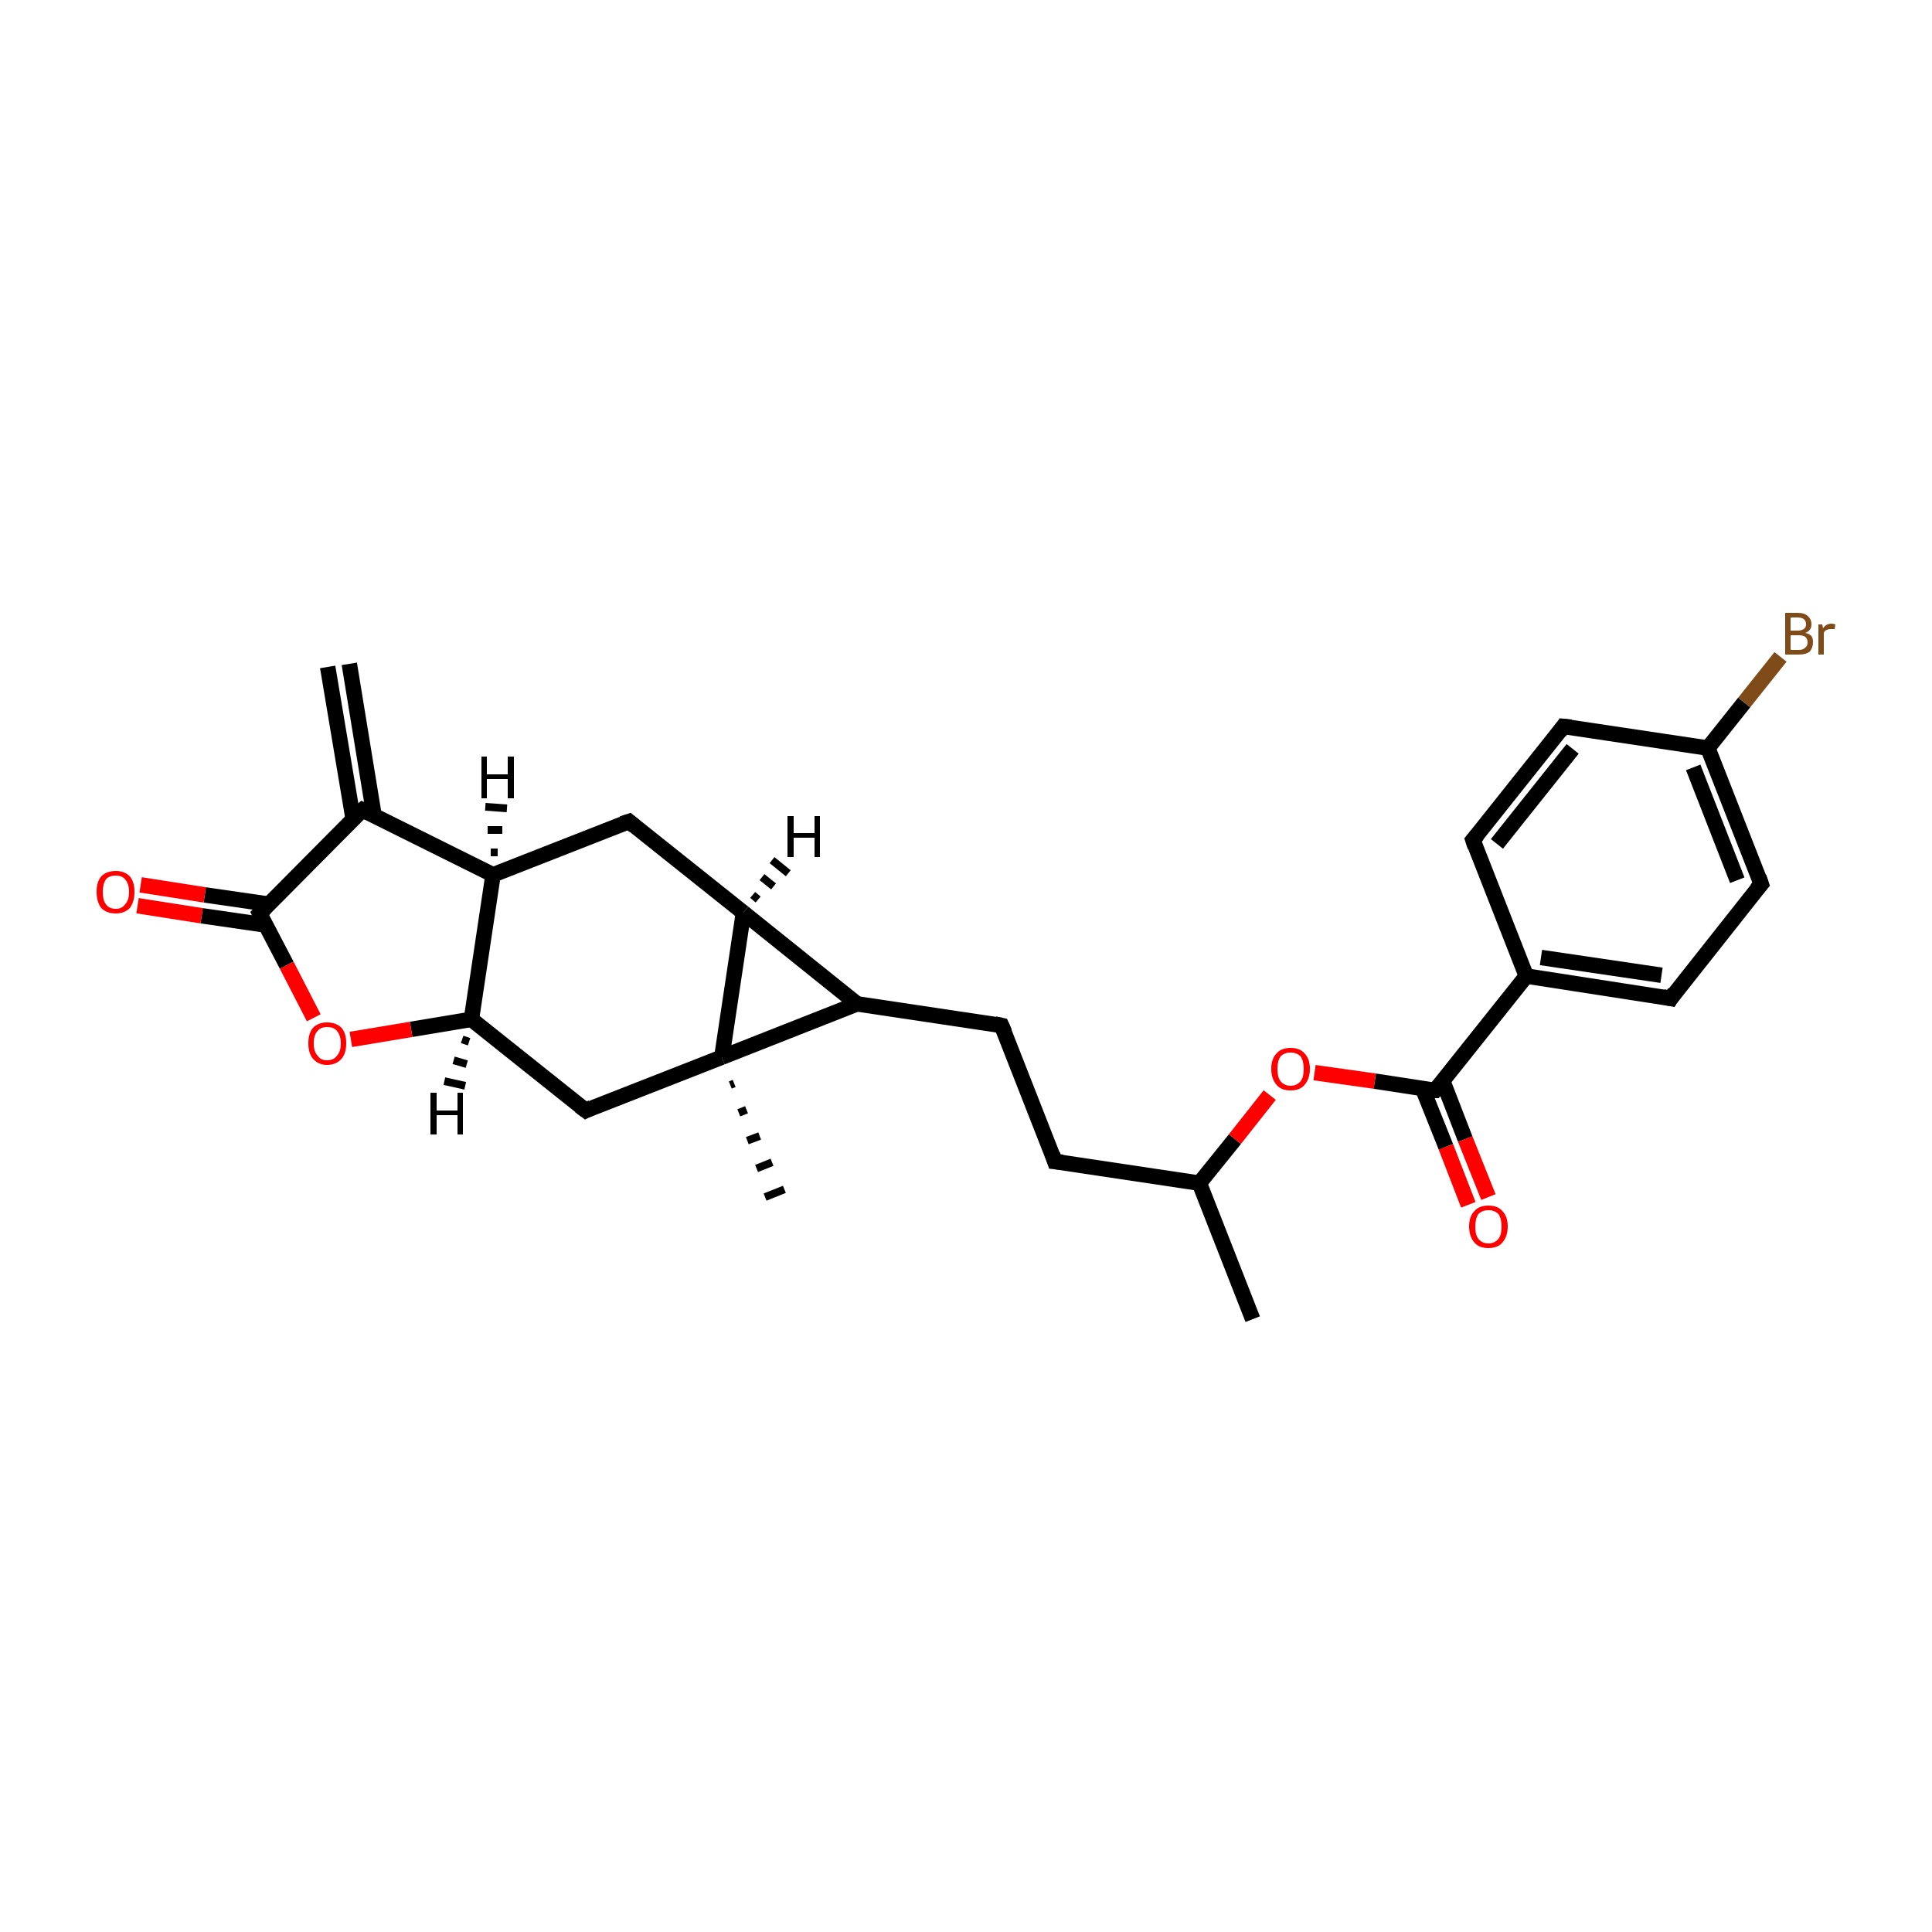 <?xml version='1.0' encoding='iso-8859-1'?>
<svg version='1.1' baseProfile='full'
              xmlns='http://www.w3.org/2000/svg'
                      xmlns:rdkit='http://www.rdkit.org/xml'
                      xmlns:xlink='http://www.w3.org/1999/xlink'
                  xml:space='preserve'
width='250px' height='250px' viewBox='0 0 250 250'>
<!-- END OF HEADER -->
<rect style='opacity:1.0;fill:#FFFFFF;stroke:none' width='250.0' height='250.0' x='0.0' y='0.0'> </rect>
<path class='bond-0 atom-0 atom-11' d='M 162.1,170.7 L 155.2,153.1' style='fill:none;fill-rule:evenodd;stroke:#000000;stroke-width:2.0px;stroke-linecap:butt;stroke-linejoin:miter;stroke-opacity:1' />
<path class='bond-1 atom-1 atom-12' d='M 45.2,85.9 L 48.4,105.5' style='fill:none;fill-rule:evenodd;stroke:#000000;stroke-width:2.0px;stroke-linecap:butt;stroke-linejoin:miter;stroke-opacity:1' />
<path class='bond-1 atom-1 atom-12' d='M 42.4,86.3 L 45.7,106.0' style='fill:none;fill-rule:evenodd;stroke:#000000;stroke-width:2.0px;stroke-linecap:butt;stroke-linejoin:miter;stroke-opacity:1' />
<path class='bond-2 atom-21 atom-2' d='M 95.0,140.2 L 94.5,140.4' style='fill:none;fill-rule:evenodd;stroke:#000000;stroke-width:1.0px;stroke-linecap:butt;stroke-linejoin:miter;stroke-opacity:1' />
<path class='bond-2 atom-21 atom-2' d='M 96.6,143.6 L 95.6,144.0' style='fill:none;fill-rule:evenodd;stroke:#000000;stroke-width:1.0px;stroke-linecap:butt;stroke-linejoin:miter;stroke-opacity:1' />
<path class='bond-2 atom-21 atom-2' d='M 98.3,147.0 L 96.7,147.6' style='fill:none;fill-rule:evenodd;stroke:#000000;stroke-width:1.0px;stroke-linecap:butt;stroke-linejoin:miter;stroke-opacity:1' />
<path class='bond-2 atom-21 atom-2' d='M 99.9,150.4 L 97.9,151.2' style='fill:none;fill-rule:evenodd;stroke:#000000;stroke-width:1.0px;stroke-linecap:butt;stroke-linejoin:miter;stroke-opacity:1' />
<path class='bond-2 atom-21 atom-2' d='M 101.5,153.9 L 99.0,154.9' style='fill:none;fill-rule:evenodd;stroke:#000000;stroke-width:1.0px;stroke-linecap:butt;stroke-linejoin:miter;stroke-opacity:1' />
<path class='bond-3 atom-3 atom-8' d='M 136.5,150.3 L 129.6,132.7' style='fill:none;fill-rule:evenodd;stroke:#000000;stroke-width:2.0px;stroke-linecap:butt;stroke-linejoin:miter;stroke-opacity:1' />
<path class='bond-4 atom-3 atom-11' d='M 136.5,150.3 L 155.2,153.1' style='fill:none;fill-rule:evenodd;stroke:#000000;stroke-width:2.0px;stroke-linecap:butt;stroke-linejoin:miter;stroke-opacity:1' />
<path class='bond-5 atom-4 atom-6' d='M 190.6,108.7 L 202.3,94.0' style='fill:none;fill-rule:evenodd;stroke:#000000;stroke-width:2.0px;stroke-linecap:butt;stroke-linejoin:miter;stroke-opacity:1' />
<path class='bond-5 atom-4 atom-6' d='M 193.7,109.2 L 203.5,96.9' style='fill:none;fill-rule:evenodd;stroke:#000000;stroke-width:2.0px;stroke-linecap:butt;stroke-linejoin:miter;stroke-opacity:1' />
<path class='bond-6 atom-4 atom-13' d='M 190.6,108.7 L 197.5,126.3' style='fill:none;fill-rule:evenodd;stroke:#000000;stroke-width:2.0px;stroke-linecap:butt;stroke-linejoin:miter;stroke-opacity:1' />
<path class='bond-7 atom-5 atom-7' d='M 216.2,129.2 L 227.9,114.4' style='fill:none;fill-rule:evenodd;stroke:#000000;stroke-width:2.0px;stroke-linecap:butt;stroke-linejoin:miter;stroke-opacity:1' />
<path class='bond-8 atom-5 atom-13' d='M 216.2,129.2 L 197.5,126.3' style='fill:none;fill-rule:evenodd;stroke:#000000;stroke-width:2.0px;stroke-linecap:butt;stroke-linejoin:miter;stroke-opacity:1' />
<path class='bond-8 atom-5 atom-13' d='M 215.0,126.2 L 199.4,123.9' style='fill:none;fill-rule:evenodd;stroke:#000000;stroke-width:2.0px;stroke-linecap:butt;stroke-linejoin:miter;stroke-opacity:1' />
<path class='bond-9 atom-6 atom-14' d='M 202.3,94.0 L 221.0,96.8' style='fill:none;fill-rule:evenodd;stroke:#000000;stroke-width:2.0px;stroke-linecap:butt;stroke-linejoin:miter;stroke-opacity:1' />
<path class='bond-10 atom-7 atom-14' d='M 227.9,114.4 L 221.0,96.8' style='fill:none;fill-rule:evenodd;stroke:#000000;stroke-width:2.0px;stroke-linecap:butt;stroke-linejoin:miter;stroke-opacity:1' />
<path class='bond-10 atom-7 atom-14' d='M 224.8,113.9 L 219.1,99.3' style='fill:none;fill-rule:evenodd;stroke:#000000;stroke-width:2.0px;stroke-linecap:butt;stroke-linejoin:miter;stroke-opacity:1' />
<path class='bond-11 atom-8 atom-16' d='M 129.6,132.7 L 110.9,129.9' style='fill:none;fill-rule:evenodd;stroke:#000000;stroke-width:2.0px;stroke-linecap:butt;stroke-linejoin:miter;stroke-opacity:1' />
<path class='bond-12 atom-9 atom-15' d='M 81.4,106.3 L 63.8,113.2' style='fill:none;fill-rule:evenodd;stroke:#000000;stroke-width:2.0px;stroke-linecap:butt;stroke-linejoin:miter;stroke-opacity:1' />
<path class='bond-13 atom-9 atom-17' d='M 81.4,106.3 L 96.2,118.1' style='fill:none;fill-rule:evenodd;stroke:#000000;stroke-width:2.0px;stroke-linecap:butt;stroke-linejoin:miter;stroke-opacity:1' />
<path class='bond-14 atom-10 atom-18' d='M 75.8,143.7 L 61.0,131.9' style='fill:none;fill-rule:evenodd;stroke:#000000;stroke-width:2.0px;stroke-linecap:butt;stroke-linejoin:miter;stroke-opacity:1' />
<path class='bond-15 atom-10 atom-21' d='M 75.8,143.7 L 93.4,136.8' style='fill:none;fill-rule:evenodd;stroke:#000000;stroke-width:2.0px;stroke-linecap:butt;stroke-linejoin:miter;stroke-opacity:1' />
<path class='bond-16 atom-11 atom-25' d='M 155.2,153.1 L 159.8,147.4' style='fill:none;fill-rule:evenodd;stroke:#000000;stroke-width:2.0px;stroke-linecap:butt;stroke-linejoin:miter;stroke-opacity:1' />
<path class='bond-16 atom-11 atom-25' d='M 159.8,147.4 L 164.3,141.7' style='fill:none;fill-rule:evenodd;stroke:#FF0000;stroke-width:2.0px;stroke-linecap:butt;stroke-linejoin:miter;stroke-opacity:1' />
<path class='bond-17 atom-12 atom-15' d='M 46.9,104.8 L 63.8,113.2' style='fill:none;fill-rule:evenodd;stroke:#000000;stroke-width:2.0px;stroke-linecap:butt;stroke-linejoin:miter;stroke-opacity:1' />
<path class='bond-18 atom-12 atom-19' d='M 46.9,104.8 L 33.6,118.2' style='fill:none;fill-rule:evenodd;stroke:#000000;stroke-width:2.0px;stroke-linecap:butt;stroke-linejoin:miter;stroke-opacity:1' />
<path class='bond-19 atom-13 atom-20' d='M 197.5,126.3 L 185.7,141.1' style='fill:none;fill-rule:evenodd;stroke:#000000;stroke-width:2.0px;stroke-linecap:butt;stroke-linejoin:miter;stroke-opacity:1' />
<path class='bond-20 atom-14 atom-22' d='M 221.0,96.8 L 225.7,90.9' style='fill:none;fill-rule:evenodd;stroke:#000000;stroke-width:2.0px;stroke-linecap:butt;stroke-linejoin:miter;stroke-opacity:1' />
<path class='bond-20 atom-14 atom-22' d='M 225.7,90.9 L 230.4,85.0' style='fill:none;fill-rule:evenodd;stroke:#7F4C19;stroke-width:2.0px;stroke-linecap:butt;stroke-linejoin:miter;stroke-opacity:1' />
<path class='bond-21 atom-15 atom-18' d='M 63.8,113.2 L 61.0,131.9' style='fill:none;fill-rule:evenodd;stroke:#000000;stroke-width:2.0px;stroke-linecap:butt;stroke-linejoin:miter;stroke-opacity:1' />
<path class='bond-22 atom-16 atom-17' d='M 110.9,129.9 L 96.2,118.1' style='fill:none;fill-rule:evenodd;stroke:#000000;stroke-width:2.0px;stroke-linecap:butt;stroke-linejoin:miter;stroke-opacity:1' />
<path class='bond-23 atom-16 atom-21' d='M 110.9,129.9 L 93.4,136.8' style='fill:none;fill-rule:evenodd;stroke:#000000;stroke-width:2.0px;stroke-linecap:butt;stroke-linejoin:miter;stroke-opacity:1' />
<path class='bond-24 atom-17 atom-21' d='M 96.2,118.1 L 93.4,136.8' style='fill:none;fill-rule:evenodd;stroke:#000000;stroke-width:2.0px;stroke-linecap:butt;stroke-linejoin:miter;stroke-opacity:1' />
<path class='bond-25 atom-18 atom-26' d='M 61.0,131.9 L 53.2,133.2' style='fill:none;fill-rule:evenodd;stroke:#000000;stroke-width:2.0px;stroke-linecap:butt;stroke-linejoin:miter;stroke-opacity:1' />
<path class='bond-25 atom-18 atom-26' d='M 53.2,133.2 L 45.4,134.5' style='fill:none;fill-rule:evenodd;stroke:#FF0000;stroke-width:2.0px;stroke-linecap:butt;stroke-linejoin:miter;stroke-opacity:1' />
<path class='bond-26 atom-19 atom-23' d='M 34.8,117.0 L 26.5,115.8' style='fill:none;fill-rule:evenodd;stroke:#000000;stroke-width:2.0px;stroke-linecap:butt;stroke-linejoin:miter;stroke-opacity:1' />
<path class='bond-26 atom-19 atom-23' d='M 26.5,115.8 L 18.2,114.5' style='fill:none;fill-rule:evenodd;stroke:#FF0000;stroke-width:2.0px;stroke-linecap:butt;stroke-linejoin:miter;stroke-opacity:1' />
<path class='bond-26 atom-19 atom-23' d='M 34.4,119.7 L 26.1,118.5' style='fill:none;fill-rule:evenodd;stroke:#000000;stroke-width:2.0px;stroke-linecap:butt;stroke-linejoin:miter;stroke-opacity:1' />
<path class='bond-26 atom-19 atom-23' d='M 26.1,118.5 L 17.8,117.2' style='fill:none;fill-rule:evenodd;stroke:#FF0000;stroke-width:2.0px;stroke-linecap:butt;stroke-linejoin:miter;stroke-opacity:1' />
<path class='bond-27 atom-19 atom-26' d='M 33.6,118.2 L 37.1,124.9' style='fill:none;fill-rule:evenodd;stroke:#000000;stroke-width:2.0px;stroke-linecap:butt;stroke-linejoin:miter;stroke-opacity:1' />
<path class='bond-27 atom-19 atom-26' d='M 37.1,124.9 L 40.6,131.7' style='fill:none;fill-rule:evenodd;stroke:#FF0000;stroke-width:2.0px;stroke-linecap:butt;stroke-linejoin:miter;stroke-opacity:1' />
<path class='bond-28 atom-20 atom-24' d='M 184.1,140.9 L 187.1,148.4' style='fill:none;fill-rule:evenodd;stroke:#000000;stroke-width:2.0px;stroke-linecap:butt;stroke-linejoin:miter;stroke-opacity:1' />
<path class='bond-28 atom-20 atom-24' d='M 187.1,148.4 L 190.0,155.9' style='fill:none;fill-rule:evenodd;stroke:#FF0000;stroke-width:2.0px;stroke-linecap:butt;stroke-linejoin:miter;stroke-opacity:1' />
<path class='bond-28 atom-20 atom-24' d='M 186.7,139.9 L 189.6,147.4' style='fill:none;fill-rule:evenodd;stroke:#000000;stroke-width:2.0px;stroke-linecap:butt;stroke-linejoin:miter;stroke-opacity:1' />
<path class='bond-28 atom-20 atom-24' d='M 189.6,147.4 L 192.6,154.9' style='fill:none;fill-rule:evenodd;stroke:#FF0000;stroke-width:2.0px;stroke-linecap:butt;stroke-linejoin:miter;stroke-opacity:1' />
<path class='bond-29 atom-20 atom-25' d='M 185.7,141.1 L 177.9,139.9' style='fill:none;fill-rule:evenodd;stroke:#000000;stroke-width:2.0px;stroke-linecap:butt;stroke-linejoin:miter;stroke-opacity:1' />
<path class='bond-29 atom-20 atom-25' d='M 177.9,139.9 L 170.1,138.8' style='fill:none;fill-rule:evenodd;stroke:#FF0000;stroke-width:2.0px;stroke-linecap:butt;stroke-linejoin:miter;stroke-opacity:1' />
<path class='bond-30 atom-15 atom-27' d='M 63.5,110.3 L 64.4,110.3' style='fill:none;fill-rule:evenodd;stroke:#000000;stroke-width:1.0px;stroke-linecap:butt;stroke-linejoin:miter;stroke-opacity:1' />
<path class='bond-30 atom-15 atom-27' d='M 63.1,107.4 L 65.0,107.4' style='fill:none;fill-rule:evenodd;stroke:#000000;stroke-width:1.0px;stroke-linecap:butt;stroke-linejoin:miter;stroke-opacity:1' />
<path class='bond-30 atom-15 atom-27' d='M 62.8,104.4 L 65.6,104.6' style='fill:none;fill-rule:evenodd;stroke:#000000;stroke-width:1.0px;stroke-linecap:butt;stroke-linejoin:miter;stroke-opacity:1' />
<path class='bond-31 atom-17 atom-28' d='M 97.4,115.8 L 98.1,116.4' style='fill:none;fill-rule:evenodd;stroke:#000000;stroke-width:1.0px;stroke-linecap:butt;stroke-linejoin:miter;stroke-opacity:1' />
<path class='bond-31 atom-17 atom-28' d='M 98.6,113.5 L 100.1,114.7' style='fill:none;fill-rule:evenodd;stroke:#000000;stroke-width:1.0px;stroke-linecap:butt;stroke-linejoin:miter;stroke-opacity:1' />
<path class='bond-31 atom-17 atom-28' d='M 99.9,111.3 L 102.0,113.0' style='fill:none;fill-rule:evenodd;stroke:#000000;stroke-width:1.0px;stroke-linecap:butt;stroke-linejoin:miter;stroke-opacity:1' />
<path class='bond-32 atom-18 atom-29' d='M 60.7,134.8 L 59.8,134.5' style='fill:none;fill-rule:evenodd;stroke:#000000;stroke-width:1.0px;stroke-linecap:butt;stroke-linejoin:miter;stroke-opacity:1' />
<path class='bond-32 atom-18 atom-29' d='M 60.4,137.7 L 58.7,137.2' style='fill:none;fill-rule:evenodd;stroke:#000000;stroke-width:1.0px;stroke-linecap:butt;stroke-linejoin:miter;stroke-opacity:1' />
<path class='bond-32 atom-18 atom-29' d='M 60.2,140.5 L 57.5,139.9' style='fill:none;fill-rule:evenodd;stroke:#000000;stroke-width:1.0px;stroke-linecap:butt;stroke-linejoin:miter;stroke-opacity:1' />
<path d='M 136.2,149.4 L 136.5,150.3 L 137.5,150.4' style='fill:none;stroke:#000000;stroke-width:2.0px;stroke-linecap:butt;stroke-linejoin:miter;stroke-opacity:1;' />
<path d='M 191.2,108.0 L 190.6,108.7 L 190.9,109.6' style='fill:none;stroke:#000000;stroke-width:2.0px;stroke-linecap:butt;stroke-linejoin:miter;stroke-opacity:1;' />
<path d='M 216.7,128.4 L 216.2,129.2 L 215.2,129.0' style='fill:none;stroke:#000000;stroke-width:2.0px;stroke-linecap:butt;stroke-linejoin:miter;stroke-opacity:1;' />
<path d='M 201.8,94.7 L 202.3,94.0 L 203.3,94.1' style='fill:none;stroke:#000000;stroke-width:2.0px;stroke-linecap:butt;stroke-linejoin:miter;stroke-opacity:1;' />
<path d='M 227.3,115.1 L 227.9,114.4 L 227.6,113.5' style='fill:none;stroke:#000000;stroke-width:2.0px;stroke-linecap:butt;stroke-linejoin:miter;stroke-opacity:1;' />
<path d='M 130.0,133.6 L 129.6,132.7 L 128.7,132.5' style='fill:none;stroke:#000000;stroke-width:2.0px;stroke-linecap:butt;stroke-linejoin:miter;stroke-opacity:1;' />
<path d='M 80.5,106.6 L 81.4,106.3 L 82.1,106.9' style='fill:none;stroke:#000000;stroke-width:2.0px;stroke-linecap:butt;stroke-linejoin:miter;stroke-opacity:1;' />
<path d='M 75.0,143.1 L 75.8,143.7 L 76.6,143.3' style='fill:none;stroke:#000000;stroke-width:2.0px;stroke-linecap:butt;stroke-linejoin:miter;stroke-opacity:1;' />
<path d='M 47.7,105.2 L 46.9,104.8 L 46.2,105.4' style='fill:none;stroke:#000000;stroke-width:2.0px;stroke-linecap:butt;stroke-linejoin:miter;stroke-opacity:1;' />
<path d='M 34.3,117.5 L 33.6,118.2 L 33.8,118.6' style='fill:none;stroke:#000000;stroke-width:2.0px;stroke-linecap:butt;stroke-linejoin:miter;stroke-opacity:1;' />
<path d='M 186.3,140.4 L 185.7,141.1 L 185.3,141.1' style='fill:none;stroke:#000000;stroke-width:2.0px;stroke-linecap:butt;stroke-linejoin:miter;stroke-opacity:1;' />
<path class='atom-22' d='M 233.6 81.9
Q 234.1 82.0, 234.4 82.3
Q 234.6 82.6, 234.6 83.1
Q 234.6 83.8, 234.2 84.3
Q 233.7 84.7, 232.8 84.7
L 231.0 84.7
L 231.0 79.3
L 232.6 79.3
Q 233.5 79.3, 233.9 79.7
Q 234.4 80.1, 234.4 80.8
Q 234.4 81.6, 233.6 81.9
M 231.7 79.9
L 231.7 81.6
L 232.6 81.6
Q 233.1 81.6, 233.4 81.4
Q 233.7 81.2, 233.7 80.8
Q 233.7 79.9, 232.6 79.9
L 231.7 79.9
M 232.8 84.1
Q 233.3 84.1, 233.6 83.8
Q 233.9 83.6, 233.9 83.1
Q 233.9 82.7, 233.6 82.4
Q 233.3 82.2, 232.7 82.2
L 231.7 82.2
L 231.7 84.1
L 232.8 84.1
' fill='#7F4C19'/>
<path class='atom-22' d='M 235.8 80.8
L 235.9 81.3
Q 236.3 80.7, 237.0 80.7
Q 237.2 80.7, 237.5 80.8
L 237.4 81.4
Q 237.1 81.4, 236.9 81.4
Q 236.6 81.4, 236.4 81.5
Q 236.1 81.6, 236.0 81.9
L 236.0 84.7
L 235.3 84.7
L 235.3 80.8
L 235.8 80.8
' fill='#7F4C19'/>
<path class='atom-23' d='M 12.5 115.4
Q 12.5 114.1, 13.1 113.4
Q 13.8 112.7, 15.0 112.7
Q 16.1 112.7, 16.8 113.4
Q 17.4 114.1, 17.4 115.4
Q 17.4 116.7, 16.8 117.5
Q 16.1 118.2, 15.0 118.2
Q 13.8 118.2, 13.1 117.5
Q 12.5 116.7, 12.5 115.4
M 15.0 117.6
Q 15.8 117.6, 16.2 117.0
Q 16.7 116.5, 16.7 115.4
Q 16.7 114.4, 16.2 113.8
Q 15.8 113.3, 15.0 113.3
Q 14.1 113.3, 13.7 113.8
Q 13.3 114.4, 13.3 115.4
Q 13.3 116.5, 13.7 117.0
Q 14.1 117.6, 15.0 117.6
' fill='#FF0000'/>
<path class='atom-24' d='M 190.1 158.7
Q 190.1 157.4, 190.8 156.7
Q 191.4 156.0, 192.6 156.0
Q 193.8 156.0, 194.4 156.7
Q 195.1 157.4, 195.1 158.7
Q 195.1 160.0, 194.4 160.8
Q 193.8 161.5, 192.6 161.5
Q 191.4 161.5, 190.8 160.8
Q 190.1 160.0, 190.1 158.7
M 192.6 160.9
Q 193.4 160.9, 193.9 160.3
Q 194.3 159.8, 194.3 158.7
Q 194.3 157.7, 193.9 157.1
Q 193.4 156.6, 192.6 156.6
Q 191.8 156.6, 191.3 157.1
Q 190.9 157.7, 190.9 158.7
Q 190.9 159.8, 191.3 160.3
Q 191.8 160.9, 192.6 160.9
' fill='#FF0000'/>
<path class='atom-25' d='M 164.5 138.3
Q 164.5 137.0, 165.2 136.3
Q 165.8 135.6, 167.0 135.6
Q 168.2 135.6, 168.8 136.3
Q 169.5 137.0, 169.5 138.3
Q 169.5 139.6, 168.8 140.4
Q 168.2 141.1, 167.0 141.1
Q 165.8 141.1, 165.2 140.4
Q 164.5 139.6, 164.5 138.3
M 167.0 140.5
Q 167.8 140.5, 168.3 139.9
Q 168.7 139.4, 168.7 138.3
Q 168.7 137.3, 168.3 136.7
Q 167.8 136.2, 167.0 136.2
Q 166.2 136.2, 165.7 136.7
Q 165.3 137.3, 165.3 138.3
Q 165.3 139.4, 165.7 139.9
Q 166.2 140.5, 167.0 140.5
' fill='#FF0000'/>
<path class='atom-26' d='M 39.9 135.0
Q 39.9 133.7, 40.5 133.0
Q 41.2 132.3, 42.3 132.3
Q 43.5 132.3, 44.2 133.0
Q 44.8 133.7, 44.8 135.0
Q 44.8 136.3, 44.2 137.0
Q 43.5 137.8, 42.3 137.8
Q 41.2 137.8, 40.5 137.0
Q 39.9 136.3, 39.9 135.0
M 42.3 137.2
Q 43.2 137.2, 43.6 136.6
Q 44.1 136.1, 44.1 135.0
Q 44.1 134.0, 43.6 133.4
Q 43.2 132.9, 42.3 132.9
Q 41.5 132.9, 41.1 133.4
Q 40.6 133.9, 40.6 135.0
Q 40.6 136.1, 41.1 136.6
Q 41.5 137.2, 42.3 137.2
' fill='#FF0000'/>
<path class='atom-27' d='M 62.3 97.9
L 63.0 97.9
L 63.0 100.2
L 65.7 100.2
L 65.7 97.9
L 66.5 97.9
L 66.5 103.3
L 65.7 103.3
L 65.7 100.8
L 63.0 100.8
L 63.0 103.3
L 62.3 103.3
L 62.3 97.9
' fill='#000000'/>
<path class='atom-28' d='M 101.9 105.6
L 102.7 105.6
L 102.7 107.8
L 105.4 107.8
L 105.4 105.6
L 106.1 105.6
L 106.1 110.9
L 105.4 110.9
L 105.4 108.4
L 102.7 108.4
L 102.7 110.9
L 101.9 110.9
L 101.9 105.6
' fill='#000000'/>
<path class='atom-29' d='M 55.7 141.4
L 56.5 141.4
L 56.5 143.7
L 59.2 143.7
L 59.2 141.4
L 59.9 141.4
L 59.9 146.8
L 59.2 146.8
L 59.2 144.3
L 56.5 144.3
L 56.5 146.8
L 55.7 146.8
L 55.7 141.4
' fill='#000000'/>
</svg>
